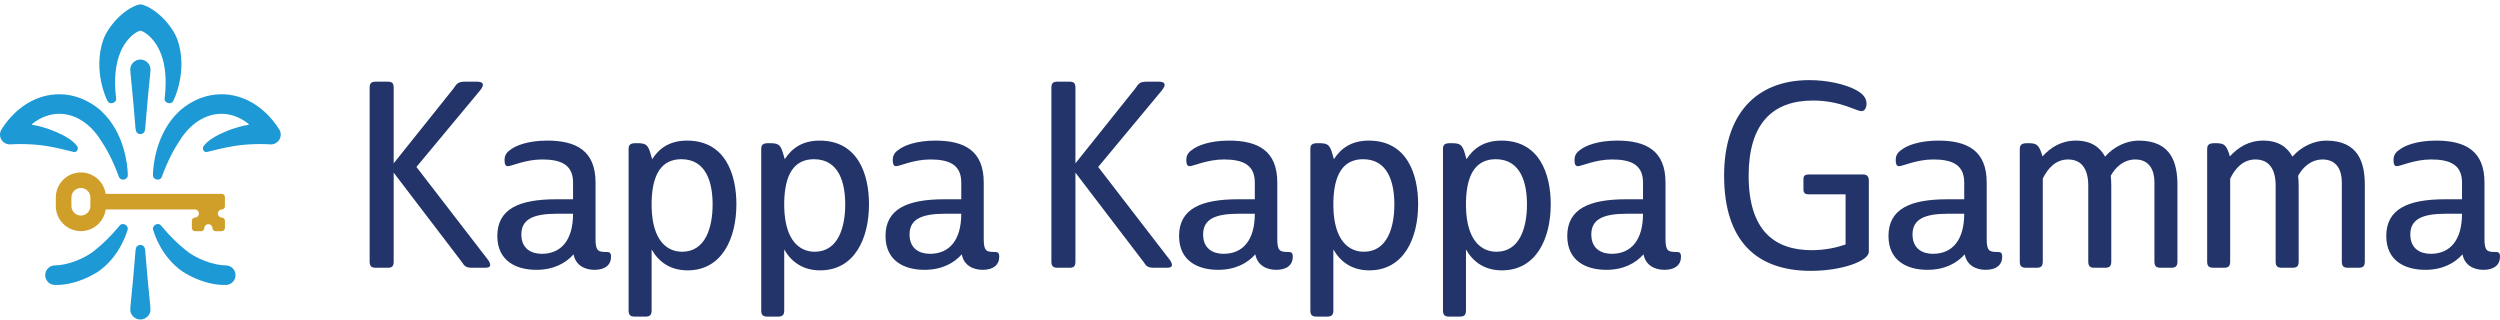 <svg xmlns:xlink="http://www.w3.org/1999/xlink" xmlns="http://www.w3.org/2000/svg" version="1.1" viewBox="0 0 250 32" height="32px" width="250px">
    <title>logo-inline/color</title>
    <g fill-rule="evenodd" fill="none" stroke-width="1" stroke="none" id="Symbols">
        <g transform="translate(-42, -34)" id="Nav/Logged">
            <g transform="translate(42, 34)" id="logo-inline/color">
                <path fill="#1D99D5" id="Combined-Shape" d="M14.041,24.493 C14.323,24.506 14.488,24.699 14.512,24.979 C14.531,25.206 14.629,26.369 14.738,27.597 L14.782,28.09 C14.863,28.991 14.946,29.865 15.003,30.367 C15.004,30.382 15.047,30.778 15.049,30.944 C15.061,31.485 14.593,31.944 14.051,31.953 L14.022,31.953 C13.481,31.944 13.013,31.485 13.025,30.944 C13.026,30.778 13.07,30.382 13.071,30.367 C13.128,29.865 13.21,28.991 13.292,28.09 L13.336,27.597 C13.445,26.369 13.543,25.206 13.561,24.979 C13.585,24.699 13.751,24.506 14.033,24.493 L14.041,24.493 Z M11.968,22.558 C12.25,22.191 12.864,22.528 12.768,22.942 C12.765,22.952 12.759,22.976 12.755,22.994 L12.755,22.994 L12.741,23.036 C12.598,23.499 11.902,25.699 9.827,27.151 C7.858,28.398 6.247,28.489 5.731,28.495 C5.653,28.495 5.575,28.495 5.498,28.495 C4.958,28.495 4.521,28.056 4.521,27.517 C4.521,26.977 4.958,26.54 5.498,26.54 C6.696,26.54 8.487,25.871 9.502,25.016 C10.23,24.435 11.059,23.653 11.968,22.558 Z M16.106,22.558 C17.014,23.653 17.844,24.435 18.573,25.016 C19.586,25.871 21.378,26.54 22.576,26.54 C23.116,26.54 23.553,26.977 23.553,27.517 C23.553,28.056 23.116,28.495 22.576,28.495 C22.498,28.495 22.42,28.495 22.343,28.495 C21.826,28.489 20.216,28.398 18.246,27.151 C16.098,25.647 15.428,23.34 15.319,22.994 C15.314,22.976 15.308,22.952 15.306,22.942 C15.209,22.528 15.824,22.191 16.106,22.558 Z M5.925,9.425 C7.423,9.425 8.835,10.001 10.016,10.998 C10.077,11.057 10.139,11.117 10.207,11.183 C12.46,13.322 12.762,16.569 12.777,17.404 L12.777,17.52 C12.776,17.551 12.775,17.574 12.774,17.588 C12.726,18.01 12.034,18.121 11.892,17.682 C11.291,16.049 10.657,14.869 10.075,14.018 C9.056,12.391 7.557,11.381 5.925,11.381 C4.971,11.381 4.043,11.735 3.226,12.383 C3.17,12.436 3.174,12.477 3.271,12.491 C3.6,12.539 4.422,12.697 5.578,13.182 C5.581,13.184 5.583,13.185 5.587,13.186 C5.606,13.194 5.62,13.2 5.638,13.208 C6.462,13.562 7.274,14.028 7.691,14.582 C7.925,14.892 7.691,15.259 7.361,15.196 C7.14,15.154 5.053,14.555 3.408,14.456 C2.429,14.381 1.516,14.402 1.052,14.438 C0.683,14.464 0.329,14.281 0.139,13.965 C-0.052,13.647 -0.045,13.251 0.152,12.939 C1.57,10.706 3.674,9.425 5.925,9.425 Z M22.148,9.425 C24.399,9.425 26.503,10.706 27.92,12.939 C28.119,13.251 28.125,13.647 27.935,13.965 C27.743,14.281 27.39,14.464 27.022,14.438 C26.558,14.402 25.645,14.381 24.666,14.456 C23.021,14.555 20.933,15.154 20.712,15.196 C20.383,15.259 20.149,14.892 20.383,14.582 C20.8,14.028 21.612,13.562 22.435,13.208 L22.487,13.186 L22.487,13.186 C22.49,13.185 22.492,13.184 22.495,13.182 C23.65,12.697 24.473,12.539 24.802,12.491 C24.899,12.477 24.904,12.436 24.847,12.383 C24.03,11.735 23.102,11.381 22.148,11.381 C20.516,11.381 19.018,12.391 17.998,14.018 C17.417,14.869 16.782,16.049 16.182,17.682 C16.04,18.121 15.348,18.01 15.3,17.588 C15.299,17.574 15.297,17.551 15.297,17.52 L15.297,17.404 C15.311,16.569 15.613,13.322 17.866,11.183 C17.934,11.117 17.997,11.057 18.059,10.998 C19.239,10.001 20.65,9.425 22.148,9.425 Z M14.051,5.952 C14.593,5.961 15.061,6.42 15.049,6.96 C15.047,7.127 15.004,7.523 15.003,7.537 C14.946,8.04 14.863,8.914 14.782,9.815 L14.738,10.308 C14.629,11.536 14.531,12.699 14.512,12.925 C14.488,13.206 14.323,13.399 14.041,13.412 L14.041,13.412 C13.751,13.399 13.585,13.206 13.561,12.925 C13.543,12.699 13.445,11.536 13.336,10.308 L13.292,9.815 C13.21,8.914 13.128,8.04 13.071,7.537 C13.07,7.523 13.026,7.127 13.025,6.96 C13.013,6.42 13.481,5.961 14.022,5.952 L14.022,5.952 Z M14.038,0.44 C14.093,0.44 14.154,0.445 14.221,0.463 C15.809,0.955 17.299,2.701 17.761,4.015 C18.783,7.054 17.447,9.928 17.283,10.159 C17.137,10.365 16.844,10.363 16.649,10.233 C16.629,10.216 16.608,10.202 16.588,10.184 C16.585,10.183 16.585,10.181 16.581,10.179 C16.559,10.157 16.541,10.131 16.52,10.107 C16.467,10.026 16.445,9.927 16.467,9.814 C16.922,6.012 15.709,4.275 14.835,3.527 C14.619,3.344 14.395,3.195 14.168,3.098 C14.121,3.08 14.077,3.074 14.036,3.075 C13.996,3.074 13.952,3.08 13.904,3.098 C13.743,3.167 13.585,3.26 13.43,3.373 C13.401,3.395 13.371,3.42 13.34,3.444 L13.34,3.444 L13.243,3.522 C12.368,4.267 11.15,6.004 11.607,9.814 C11.629,9.927 11.607,10.026 11.553,10.107 C11.532,10.131 11.514,10.157 11.492,10.179 C11.489,10.181 11.489,10.183 11.486,10.184 C11.467,10.202 11.445,10.216 11.425,10.233 C11.229,10.363 10.937,10.365 10.791,10.159 C10.627,9.928 9.292,7.054 10.313,4.015 C10.776,2.701 12.264,0.955 13.854,0.463 C13.921,0.445 13.981,0.44 14.037,0.44 L14.037,0.44 Z"></path>
                <path fill="#D09F2A" id="Fill-13" d="M9.036,20.606 C9.036,21.129 8.611,21.554 8.089,21.554 C7.566,21.554 7.141,21.129 7.141,20.606 L7.141,19.749 C7.141,19.227 7.566,18.801 8.089,18.801 C8.611,18.801 9.036,19.227 9.036,19.749 L9.036,20.606 Z M22.492,22.056 L22.489,22.026 C22.461,21.873 22.334,21.763 22.176,21.759 L22.176,21.758 C21.959,21.748 21.787,21.571 21.787,21.353 C21.787,21.135 21.959,20.958 22.176,20.948 L22.176,20.947 C22.334,20.942 22.461,20.833 22.489,20.68 L22.492,20.65 L22.492,19.708 C22.492,19.546 22.368,19.408 22.206,19.387 L10.565,19.386 C10.388,18.176 9.347,17.243 8.089,17.243 C6.706,17.243 5.581,18.367 5.581,19.749 L5.581,20.606 C5.581,21.988 6.706,23.112 8.089,23.112 C9.354,23.112 10.402,22.168 10.568,20.947 L18.469,20.947 L18.472,20.947 L19.486,20.947 C19.711,20.947 19.893,21.129 19.893,21.353 C19.893,21.571 19.721,21.748 19.504,21.758 L19.504,21.759 C19.346,21.763 19.219,21.873 19.19,22.026 L19.188,22.056 L19.187,22.056 L19.187,22.823 L19.19,22.853 C19.219,23.006 19.346,23.116 19.504,23.12 L20.137,23.12 L20.164,23.119 C20.316,23.089 20.426,22.962 20.431,22.804 L20.432,22.804 C20.441,22.588 20.618,22.415 20.837,22.415 C21.056,22.415 21.232,22.588 21.242,22.804 L21.244,22.804 C21.247,22.962 21.357,23.089 21.51,23.119 L21.536,23.12 L22.176,23.12 C22.35,23.115 22.492,22.969 22.492,22.794 L22.492,22.056 Z"></path>
                <path fill="#223469" id="Combined-Shape" d="M68.703,14.06 C72.528,14.06 73.639,17.42 73.639,20.418 C73.639,23.856 72.192,27.035 68.754,27.035 C67.023,27.035 65.86,26.181 65.162,24.941 L65.162,24.941 L65.162,31.041 C65.162,31.506 64.981,31.661 64.541,31.661 L64.541,31.661 L63.482,31.661 C63.042,31.661 62.861,31.506 62.861,31.041 L62.861,31.041 L62.861,14.887 C62.861,14.473 63.042,14.318 63.585,14.318 C64.549,14.318 64.791,14.371 65.093,15.497 C65.125,15.611 65.182,15.818 65.214,15.921 C65.911,14.835 66.97,14.06 68.703,14.06 Z M150.139,14.06 C153.964,14.06 155.074,17.42 155.074,20.418 C155.074,23.856 153.628,27.035 150.189,27.035 C148.459,27.035 147.295,26.181 146.597,24.941 L146.597,24.941 L146.597,31.041 C146.597,31.506 146.416,31.661 145.977,31.661 L145.977,31.661 L144.917,31.661 C144.478,31.661 144.298,31.506 144.298,31.041 L144.298,31.041 L144.298,14.887 C144.298,14.473 144.478,14.318 145.02,14.318 C145.985,14.318 146.228,14.371 146.529,15.497 C146.559,15.611 146.618,15.818 146.649,15.921 C147.347,14.835 148.406,14.06 150.139,14.06 Z M136.878,14.06 C140.704,14.06 141.814,17.42 141.814,20.418 C141.814,23.856 140.367,27.035 136.929,27.035 C135.198,27.035 134.035,26.181 133.336,24.941 L133.336,24.941 L133.336,31.041 C133.336,31.506 133.155,31.661 132.717,31.661 L132.717,31.661 L131.656,31.661 C131.218,31.661 131.037,31.506 131.037,31.041 L131.037,31.041 L131.037,14.887 C131.037,14.473 131.218,14.318 131.76,14.318 C132.725,14.318 132.967,14.371 133.269,15.497 C133.299,15.611 133.357,15.818 133.389,15.921 C134.086,14.835 135.145,14.06 136.878,14.06 Z M81.963,14.06 C85.788,14.06 86.9,17.42 86.9,20.418 C86.9,23.856 85.453,27.035 82.015,27.035 C80.284,27.035 79.12,26.181 78.422,24.941 L78.422,24.941 L78.422,31.041 C78.422,31.506 78.241,31.661 77.802,31.661 L77.802,31.661 L76.742,31.661 C76.303,31.661 76.123,31.506 76.123,31.041 L76.123,31.041 L76.123,14.887 C76.123,14.473 76.303,14.318 76.846,14.318 C77.81,14.318 78.052,14.371 78.354,15.497 C78.385,15.611 78.443,15.818 78.475,15.921 C79.172,14.835 80.231,14.06 81.963,14.06 Z M180.94,8.012 C182.749,8.012 184.481,8.425 185.488,8.942 C186.315,9.355 186.652,9.821 186.652,10.364 C186.652,10.725 186.496,11.113 186.161,11.113 C185.592,11.113 184.042,10.053 181.303,10.053 C177.217,10.053 174.865,12.406 174.865,17.574 C174.865,23.131 177.528,25.018 181.173,25.018 C182.49,25.018 183.654,24.761 184.558,24.45 L184.558,19.436 L180.888,19.436 C180.552,19.436 180.345,19.333 180.345,18.945 L180.345,17.937 C180.345,17.55 180.5,17.446 180.914,17.446 L186.315,17.446 C186.678,17.446 186.884,17.626 186.884,18.066 L186.884,25.174 C186.884,26.104 184.171,27.086 181.095,27.086 C175.641,27.086 172.411,24.088 172.411,17.55 C172.411,11.552 175.487,8.012 180.94,8.012 Z M193.836,14.06 C196.731,14.06 198.67,15.068 198.67,18.247 L198.67,23.933 C198.67,25.148 198.98,25.199 199.807,25.199 C200.066,25.199 200.22,25.277 200.22,25.665 C200.22,26.492 199.627,26.983 198.567,26.983 C197.61,26.983 196.68,26.544 196.472,25.432 C195.697,26.311 194.482,26.983 192.752,26.983 C190.709,26.983 188.848,26.078 188.848,23.597 C188.848,20.883 191.045,19.927 194.741,19.927 L196.422,19.927 L196.422,18.247 C196.422,16.412 195.129,15.946 193.32,15.946 C191.665,15.946 190.27,16.618 189.907,16.618 C189.623,16.618 189.573,16.334 189.573,15.998 C189.573,15.74 189.623,15.326 190.141,14.99 C190.684,14.551 191.924,14.06 193.836,14.06 Z M93.54,14.06 C96.435,14.06 98.374,15.068 98.374,18.247 L98.374,23.933 C98.374,25.148 98.683,25.199 99.512,25.199 C99.77,25.199 99.924,25.277 99.924,25.665 C99.924,26.492 99.331,26.983 98.271,26.983 C97.313,26.983 96.383,26.544 96.177,25.432 C95.401,26.311 94.186,26.983 92.455,26.983 C90.414,26.983 88.552,26.078 88.552,23.597 C88.552,20.883 90.749,19.927 94.446,19.927 L96.126,19.927 L96.126,18.247 C96.126,16.412 94.832,15.946 93.023,15.946 C91.369,15.946 89.973,16.618 89.611,16.618 C89.327,16.618 89.277,16.334 89.277,15.998 C89.277,15.74 89.327,15.326 89.845,14.99 C90.387,14.551 91.629,14.06 93.54,14.06 Z M54.72,14.06 C57.615,14.06 59.554,15.068 59.554,18.247 L59.554,23.933 C59.554,25.148 59.864,25.199 60.691,25.199 C60.95,25.199 61.104,25.277 61.104,25.665 C61.104,26.492 60.511,26.983 59.451,26.983 C58.494,26.983 57.564,26.544 57.356,25.432 C56.581,26.311 55.366,26.983 53.635,26.983 C51.594,26.983 49.732,26.078 49.732,23.597 C49.732,20.883 51.929,19.927 55.625,19.927 L57.305,19.927 L57.305,18.247 C57.305,16.412 56.013,15.946 54.204,15.946 C52.549,15.946 51.153,16.618 50.791,16.618 C50.507,16.618 50.456,16.334 50.456,15.998 C50.456,15.74 50.507,15.326 51.025,14.99 C51.567,14.551 52.808,14.06 54.72,14.06 Z M161.716,14.06 C164.61,14.06 166.55,15.068 166.55,18.247 L166.55,23.933 C166.55,25.148 166.859,25.199 167.687,25.199 C167.945,25.199 168.099,25.277 168.099,25.665 C168.099,26.492 167.506,26.983 166.446,26.983 C165.489,26.983 164.559,26.544 164.352,25.432 C163.576,26.311 162.361,26.983 160.631,26.983 C158.589,26.983 156.727,26.078 156.727,23.597 C156.727,20.883 158.924,19.927 162.621,19.927 L164.302,19.927 L164.302,18.247 C164.302,16.412 163.007,15.946 161.199,15.946 C159.544,15.946 158.148,16.618 157.787,16.618 C157.502,16.618 157.452,16.334 157.452,15.998 C157.452,15.74 157.502,15.326 158.02,14.99 C158.563,14.551 159.804,14.06 161.716,14.06 Z M243.615,14.06 C246.51,14.06 248.449,15.068 248.449,18.247 L248.449,23.933 C248.449,25.148 248.759,25.199 249.587,25.199 C249.845,25.199 249.999,25.277 249.999,25.665 C249.999,26.492 249.406,26.983 248.346,26.983 C247.389,26.983 246.459,26.544 246.252,25.432 C245.476,26.311 244.261,26.983 242.531,26.983 C240.488,26.983 238.627,26.078 238.627,23.597 C238.627,20.883 240.824,19.927 244.521,19.927 L246.201,19.927 L246.201,18.247 C246.201,16.412 244.907,15.946 243.099,15.946 C241.444,15.946 240.049,16.618 239.686,16.618 C239.402,16.618 239.352,16.334 239.352,15.998 C239.352,15.74 239.402,15.326 239.92,14.99 C240.463,14.551 241.704,14.06 243.615,14.06 Z M122.896,14.06 C125.79,14.06 127.729,15.068 127.729,18.247 L127.729,23.933 C127.729,25.148 128.039,25.199 128.867,25.199 C129.125,25.199 129.28,25.277 129.28,25.665 C129.28,26.492 128.686,26.983 127.626,26.983 C126.67,26.983 125.739,26.544 125.532,25.432 C124.756,26.311 123.541,26.983 121.811,26.983 C119.769,26.983 117.907,26.078 117.907,23.597 C117.907,20.883 120.104,19.927 123.801,19.927 L125.481,19.927 L125.481,18.247 C125.481,16.412 124.188,15.946 122.379,15.946 C120.724,15.946 119.329,16.618 118.967,16.618 C118.683,16.618 118.632,16.334 118.632,15.998 C118.632,15.74 118.683,15.326 119.2,14.99 C119.743,14.551 120.984,14.06 122.896,14.06 Z M38.774,8.167 C39.213,8.167 39.368,8.321 39.368,8.787 L39.368,16.334 L45.339,8.864 C45.675,8.399 45.752,8.167 46.502,8.167 L47.665,8.167 C48.363,8.167 48.466,8.451 48.027,9.02 L41.643,16.696 L48.854,26.052 C49.138,26.543 49.086,26.776 48.492,26.776 L47.2,26.776 C46.606,26.776 46.424,26.595 46.192,26.208 L39.368,17.264 L39.368,26.156 C39.368,26.621 39.213,26.776 38.774,26.776 L37.585,26.776 C37.146,26.776 36.965,26.621 36.965,26.156 L36.965,8.787 C36.965,8.321 37.12,8.167 37.585,8.167 L38.774,8.167 Z M106.949,8.167 C107.389,8.167 107.543,8.321 107.543,8.787 L107.543,16.334 L113.514,8.864 C113.851,8.399 113.928,8.167 114.677,8.167 L115.841,8.167 C116.538,8.167 116.642,8.451 116.203,9.02 L109.819,16.696 L117.03,26.052 C117.314,26.543 117.261,26.776 116.668,26.776 L115.375,26.776 C114.781,26.776 114.6,26.595 114.367,26.208 L107.543,17.264 L107.543,26.156 C107.543,26.621 107.389,26.776 106.949,26.776 L105.76,26.776 C105.321,26.776 105.14,26.621 105.14,26.156 L105.14,8.787 C105.14,8.321 105.295,8.167 105.76,8.167 L106.949,8.167 Z M213.867,14.06 C217.201,14.06 217.744,16.386 217.744,18.531 L217.744,26.156 C217.744,26.621 217.563,26.776 217.123,26.776 L216.064,26.776 C215.625,26.776 215.443,26.621 215.443,26.156 L215.443,18.221 C215.443,17.084 214.979,15.947 213.53,15.947 C212.369,15.947 211.541,16.722 211.076,17.575 C211.101,17.885 211.127,18.195 211.127,18.505 L211.127,26.156 C211.127,26.621 210.947,26.776 210.507,26.776 L209.448,26.776 C209.009,26.776 208.826,26.621 208.826,26.156 L208.826,18.557 C208.826,17.006 208.233,15.947 206.811,15.947 C205.596,15.947 204.795,16.799 204.278,17.86 L204.278,26.156 C204.278,26.621 204.097,26.776 203.659,26.776 L202.624,26.776 C202.159,26.776 201.978,26.621 201.978,26.156 L201.978,14.913 C201.978,14.421 202.236,14.318 202.779,14.318 C203.659,14.318 203.89,14.421 204.252,15.636 C205.079,14.732 206.139,14.06 207.587,14.06 C209.086,14.06 209.989,14.705 210.507,15.663 C211.386,14.654 212.678,14.06 213.867,14.06 Z M232.606,14.06 C235.939,14.06 236.482,16.386 236.482,18.531 L236.482,26.156 C236.482,26.621 236.301,26.776 235.862,26.776 L234.802,26.776 C234.363,26.776 234.182,26.621 234.182,26.156 L234.182,18.221 C234.182,17.084 233.717,15.947 232.268,15.947 C231.106,15.947 230.279,16.722 229.814,17.575 C229.839,17.885 229.866,18.195 229.866,18.505 L229.866,26.156 C229.866,26.621 229.685,26.776 229.245,26.776 L228.186,26.776 C227.747,26.776 227.565,26.621 227.565,26.156 L227.565,18.557 C227.565,17.006 226.971,15.947 225.55,15.947 C224.335,15.947 223.533,16.799 223.017,17.86 L223.017,26.156 C223.017,26.621 222.836,26.776 222.397,26.776 L221.362,26.776 C220.897,26.776 220.716,26.621 220.716,26.156 L220.716,14.913 C220.716,14.421 220.975,14.318 221.518,14.318 C222.397,14.318 222.629,14.421 222.991,15.636 C223.817,14.732 224.877,14.06 226.325,14.06 C227.824,14.06 228.728,14.705 229.245,15.663 C230.123,14.654 231.416,14.06 232.606,14.06 Z M246.201,21.374 L244.572,21.374 C242.194,21.374 241.031,21.943 241.031,23.443 C241.031,24.864 242.013,25.381 243.073,25.381 C245.036,25.381 246.201,23.985 246.201,21.374 Z M196.422,21.374 L194.792,21.374 C192.414,21.374 191.252,21.943 191.252,23.443 C191.252,24.864 192.234,25.381 193.294,25.381 C195.257,25.381 196.422,23.985 196.422,21.374 Z M164.302,21.374 L162.672,21.374 C160.293,21.374 159.131,21.943 159.131,23.443 C159.131,24.864 160.113,25.381 161.173,25.381 C163.137,25.381 164.302,23.985 164.302,21.374 Z M96.126,21.374 L94.497,21.374 C92.118,21.374 90.956,21.943 90.956,23.443 C90.956,24.864 91.937,25.381 92.998,25.381 C94.962,25.381 96.126,23.985 96.126,21.374 Z M57.305,21.374 L55.676,21.374 C53.298,21.374 52.136,21.943 52.136,23.443 C52.136,24.864 53.118,25.381 54.177,25.381 C56.142,25.381 57.305,23.985 57.305,21.374 Z M125.481,21.374 L123.853,21.374 C121.474,21.374 120.312,21.943 120.312,23.443 C120.312,24.864 121.293,25.381 122.353,25.381 C124.317,25.381 125.481,23.985 125.481,21.374 Z M149.57,15.921 C147.579,15.921 146.649,17.446 146.597,20.211 L146.597,20.211 L146.597,20.702 C146.676,24.14 148.199,25.174 149.647,25.174 C151.999,25.174 152.697,22.718 152.697,20.444 C152.697,18.324 152.103,15.921 149.57,15.921 Z M136.309,15.921 C134.319,15.921 133.389,17.446 133.336,20.211 L133.336,20.211 L133.336,20.702 C133.414,24.14 134.939,25.174 136.386,25.174 C138.739,25.174 139.436,22.718 139.436,20.444 C139.436,18.324 138.843,15.921 136.309,15.921 Z M68.134,15.921 C66.144,15.921 65.214,17.446 65.162,20.211 L65.162,20.211 L65.162,20.702 C65.24,24.14 66.764,25.174 68.211,25.174 C70.564,25.174 71.261,22.718 71.261,20.444 C71.261,18.324 70.667,15.921 68.134,15.921 Z M81.395,15.921 C79.404,15.921 78.475,17.446 78.422,20.211 L78.422,20.211 L78.422,20.702 C78.5,24.14 80.025,25.174 81.472,25.174 C83.824,25.174 84.522,22.718 84.522,20.444 C84.522,18.324 83.928,15.921 81.395,15.921 Z"></path>
            </g>
        </g>
    </g>
</svg>